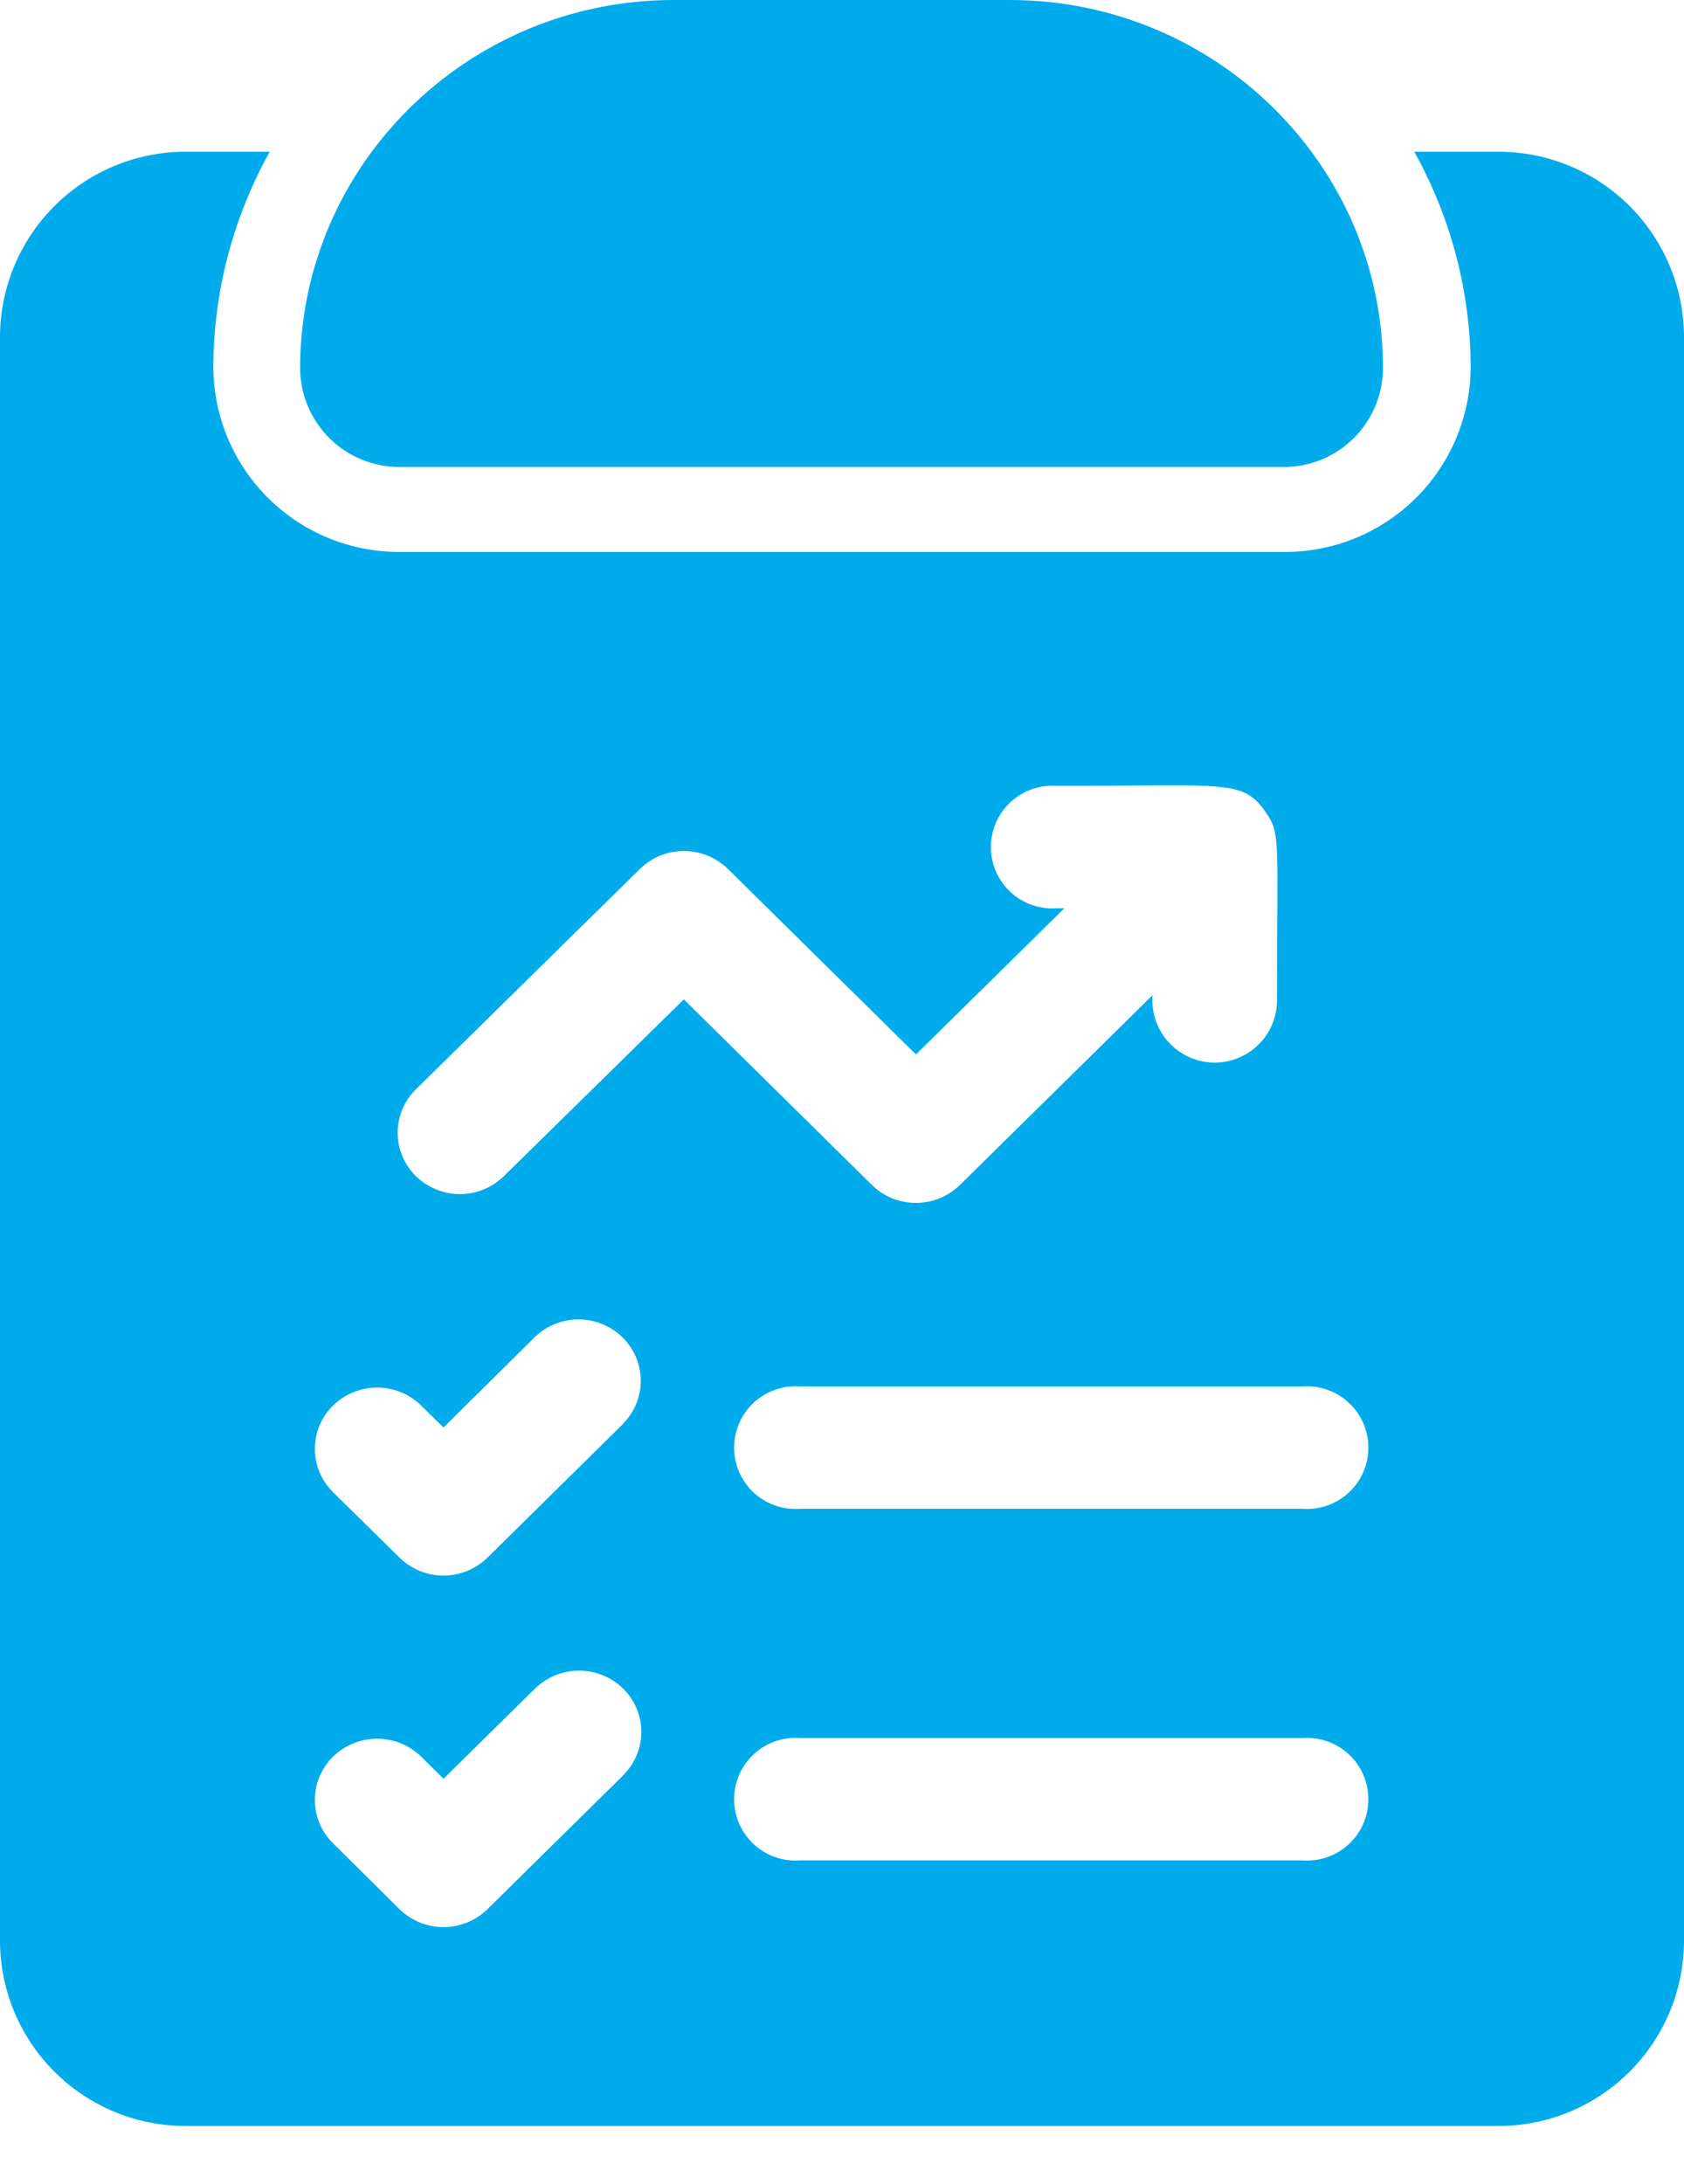 <svg width="27" height="35" viewBox="0 0 27 35" fill="none" xmlns="http://www.w3.org/2000/svg">
<path d="M24.006 2.432H22.675C23.267 3.492 23.578 4.685 23.58 5.899C23.572 6.686 23.253 7.439 22.692 7.991C22.131 8.544 21.373 8.851 20.586 8.846H6.416C5.628 8.851 4.87 8.544 4.309 7.992C3.747 7.439 3.428 6.686 3.42 5.899C3.422 4.685 3.733 3.492 4.325 2.432H2.994C2.206 2.427 1.449 2.734 0.888 3.287C0.326 3.84 0.007 4.592 0 5.38V31.126C0.007 31.913 0.326 32.666 0.888 33.218C1.449 33.771 2.206 34.078 2.994 34.073H24.006C24.794 34.078 25.551 33.771 26.112 33.218C26.674 32.666 26.993 31.913 27 31.126V5.38C26.993 4.592 26.674 3.84 26.113 3.287C25.551 2.734 24.794 2.427 24.006 2.432ZM9.987 28.458L7.816 30.598C7.627 30.782 7.374 30.886 7.111 30.886C6.847 30.886 6.594 30.782 6.405 30.598L5.341 29.543C5.248 29.453 5.175 29.345 5.124 29.225C5.074 29.106 5.048 28.978 5.048 28.848C5.048 28.719 5.074 28.59 5.124 28.471C5.175 28.352 5.248 28.244 5.341 28.153C5.53 27.969 5.783 27.866 6.046 27.866C6.31 27.866 6.563 27.969 6.752 28.153L7.111 28.508L8.579 27.062C8.768 26.878 9.021 26.775 9.284 26.775C9.548 26.775 9.801 26.878 9.99 27.062C10.083 27.153 10.157 27.262 10.207 27.382C10.257 27.502 10.283 27.631 10.282 27.761C10.282 27.891 10.255 28.02 10.204 28.139C10.153 28.259 10.079 28.367 9.985 28.458H9.987ZM9.987 22.824L7.816 24.963C7.628 25.148 7.375 25.252 7.111 25.252C6.847 25.252 6.593 25.148 6.405 24.963L5.341 23.916C5.248 23.825 5.175 23.717 5.124 23.598C5.074 23.479 5.048 23.35 5.048 23.221C5.048 23.091 5.074 22.963 5.124 22.844C5.175 22.724 5.248 22.616 5.341 22.526C5.529 22.341 5.783 22.238 6.046 22.238C6.31 22.238 6.564 22.341 6.752 22.526L7.111 22.879L8.57 21.434C8.758 21.25 9.011 21.146 9.275 21.146C9.539 21.146 9.793 21.25 9.981 21.434C10.073 21.525 10.146 21.633 10.197 21.751C10.247 21.87 10.273 21.998 10.273 22.127C10.274 22.256 10.248 22.384 10.199 22.503C10.15 22.622 10.077 22.73 9.985 22.821L9.987 22.824ZM8.08 18.849C7.891 19.034 7.638 19.138 7.374 19.138C7.11 19.138 6.856 19.034 6.667 18.849C6.575 18.759 6.502 18.65 6.452 18.531C6.402 18.412 6.376 18.284 6.376 18.154C6.376 18.025 6.402 17.897 6.452 17.777C6.502 17.658 6.575 17.55 6.667 17.459L10.26 13.927C10.448 13.742 10.701 13.639 10.965 13.639C11.229 13.639 11.482 13.742 11.671 13.927L14.686 16.9L17.066 14.556H16.947C16.812 14.567 16.676 14.549 16.548 14.505C16.42 14.46 16.302 14.39 16.203 14.298C16.103 14.206 16.024 14.094 15.969 13.97C15.915 13.846 15.887 13.712 15.887 13.576C15.887 13.441 15.915 13.306 15.969 13.182C16.024 13.058 16.103 12.947 16.203 12.854C16.302 12.762 16.42 12.692 16.548 12.648C16.676 12.603 16.812 12.586 16.947 12.596C19.695 12.596 19.93 12.482 20.305 13.034C20.535 13.371 20.474 13.486 20.474 16.07C20.464 16.328 20.355 16.572 20.168 16.751C19.982 16.93 19.734 17.03 19.476 17.03C19.217 17.03 18.969 16.93 18.783 16.751C18.596 16.572 18.487 16.328 18.477 16.07V15.952L15.391 18.991C15.203 19.176 14.949 19.279 14.685 19.279C14.421 19.279 14.167 19.176 13.979 18.991L10.964 16.017L8.08 18.849ZM20.88 29.816H12.83C12.695 29.826 12.559 29.809 12.431 29.765C12.303 29.72 12.185 29.65 12.086 29.558C11.986 29.466 11.907 29.354 11.852 29.23C11.798 29.106 11.77 28.972 11.77 28.836C11.77 28.701 11.798 28.567 11.852 28.442C11.907 28.318 11.986 28.206 12.086 28.114C12.185 28.022 12.303 27.952 12.431 27.907C12.559 27.863 12.695 27.846 12.83 27.856H20.88C21.015 27.846 21.151 27.863 21.279 27.907C21.407 27.952 21.524 28.022 21.624 28.114C21.723 28.206 21.803 28.318 21.857 28.442C21.912 28.567 21.939 28.701 21.939 28.836C21.939 28.972 21.912 29.106 21.857 29.23C21.803 29.354 21.723 29.466 21.624 29.558C21.524 29.65 21.407 29.72 21.279 29.765C21.151 29.809 21.015 29.826 20.88 29.816ZM20.88 24.181H12.83C12.695 24.192 12.559 24.174 12.431 24.13C12.303 24.085 12.185 24.015 12.086 23.923C11.986 23.831 11.907 23.719 11.852 23.595C11.798 23.471 11.77 23.337 11.77 23.201C11.77 23.066 11.798 22.932 11.852 22.807C11.907 22.683 11.986 22.572 12.086 22.48C12.185 22.387 12.303 22.317 12.431 22.273C12.559 22.228 12.695 22.211 12.83 22.221H20.88C21.015 22.211 21.151 22.228 21.279 22.273C21.407 22.317 21.524 22.387 21.624 22.48C21.723 22.572 21.803 22.683 21.857 22.807C21.912 22.932 21.939 23.066 21.939 23.201C21.939 23.337 21.912 23.471 21.857 23.595C21.803 23.719 21.723 23.831 21.624 23.923C21.524 24.015 21.407 24.085 21.279 24.13C21.151 24.174 21.015 24.192 20.88 24.181Z" fill="#00ABEC"/>
<path d="M6.409 7.484H20.579C21 7.486 21.404 7.321 21.703 7.024C22.002 6.728 22.171 6.326 22.174 5.905C22.174 2.649 19.489 0 16.188 0H10.8C7.499 0 4.812 2.649 4.812 5.905C4.815 6.326 4.985 6.728 5.284 7.025C5.583 7.321 5.988 7.486 6.409 7.484Z" fill="#00ABEC"/>
</svg>
